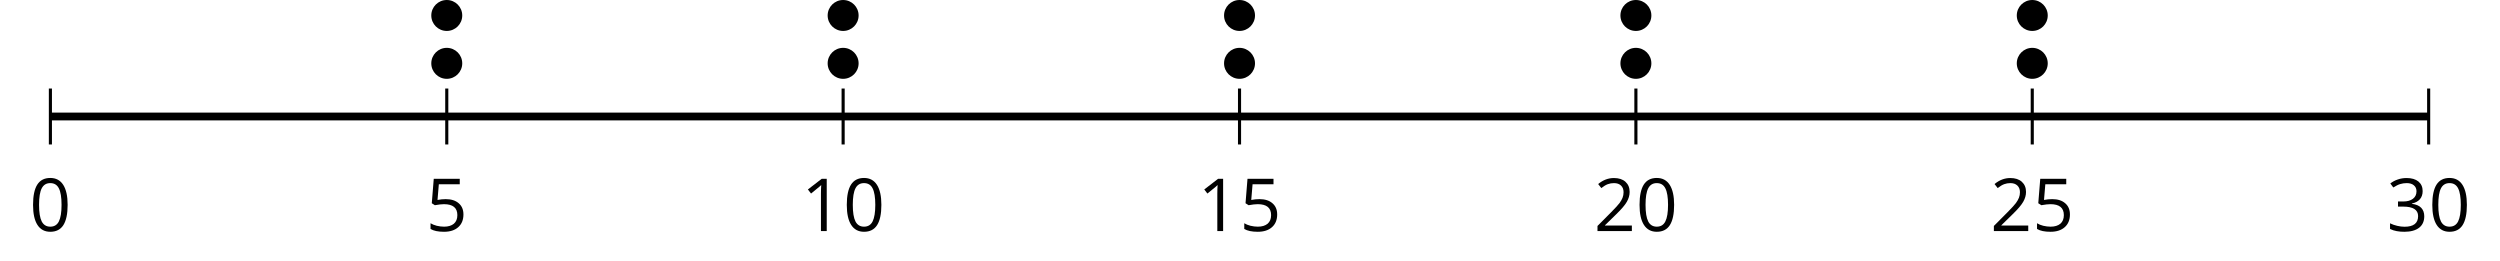 <?xml version='1.0' encoding='UTF-8'?>
<!-- This file was generated by dvisvgm 2.1.3 -->
<svg height='33.622pt' version='1.1' viewBox='-72 -72 321.844 33.622' width='321.844pt' xmlns='http://www.w3.org/2000/svg' xmlns:xlink='http://www.w3.org/1999/xlink'>
<defs>
<path d='M4.922 -3.375C4.922 -4.498 4.733 -5.355 4.355 -5.948C3.973 -6.542 3.421 -6.837 2.689 -6.837C1.938 -6.837 1.381 -6.552 1.018 -5.985S0.47 -4.549 0.47 -3.375C0.47 -2.238 0.658 -1.377 1.036 -0.792C1.413 -0.203 1.966 0.092 2.689 0.092C3.444 0.092 4.006 -0.193 4.374 -0.769C4.738 -1.344 4.922 -2.21 4.922 -3.375ZM1.243 -3.375C1.243 -4.355 1.358 -5.064 1.588 -5.506C1.819 -5.953 2.187 -6.174 2.689 -6.174C3.2 -6.174 3.568 -5.948 3.794 -5.497C4.024 -5.051 4.139 -4.342 4.139 -3.375S4.024 -1.699 3.794 -1.243C3.568 -0.792 3.2 -0.566 2.689 -0.566C2.187 -0.566 1.819 -0.792 1.588 -1.234C1.358 -1.685 1.243 -2.394 1.243 -3.375Z' id='g1-16'/>
<path d='M3.292 0V-6.731H2.647L0.866 -5.355L1.271 -4.83C1.92 -5.359 2.288 -5.658 2.366 -5.727S2.518 -5.866 2.583 -5.93C2.56 -5.576 2.546 -5.198 2.546 -4.797V0H3.292Z' id='g1-17'/>
<path d='M4.885 0V-0.709H1.423V-0.746L2.896 -2.187C3.554 -2.827 4.001 -3.352 4.24 -3.771S4.599 -4.609 4.599 -5.037C4.599 -5.585 4.42 -6.018 4.061 -6.344C3.702 -6.667 3.204 -6.828 2.574 -6.828C1.842 -6.828 1.169 -6.57 0.548 -6.054L0.953 -5.534C1.262 -5.778 1.538 -5.944 1.786 -6.036C2.04 -6.128 2.302 -6.174 2.583 -6.174C2.97 -6.174 3.273 -6.068 3.49 -5.856C3.706 -5.649 3.817 -5.364 3.817 -5.005C3.817 -4.751 3.775 -4.512 3.688 -4.291S3.471 -3.844 3.301 -3.61S2.772 -2.988 2.233 -2.44L0.46 -0.658V0H4.885Z' id='g1-18'/>
<path d='M4.632 -5.147C4.632 -5.668 4.452 -6.077 4.088 -6.381C3.725 -6.676 3.218 -6.828 2.564 -6.828C2.164 -6.828 1.786 -6.768 1.427 -6.639C1.064 -6.519 0.746 -6.344 0.47 -6.128L0.856 -5.612C1.192 -5.829 1.487 -5.976 1.75 -6.054S2.288 -6.174 2.583 -6.174C2.97 -6.174 3.278 -6.082 3.499 -5.893C3.729 -5.704 3.84 -5.447 3.84 -5.12C3.84 -4.71 3.688 -4.388 3.379 -4.153C3.071 -3.923 2.657 -3.808 2.132 -3.808H1.459V-3.149H2.122C3.407 -3.149 4.047 -2.739 4.047 -1.925C4.047 -1.013 3.467 -0.557 2.302 -0.557C2.007 -0.557 1.694 -0.594 1.363 -0.672C1.036 -0.746 0.723 -0.856 0.433 -0.999V-0.272C0.714 -0.138 0.999 -0.041 1.298 0.009C1.593 0.064 1.92 0.092 2.274 0.092C3.094 0.092 3.725 -0.083 4.171 -0.424C4.618 -0.769 4.839 -1.266 4.839 -1.906C4.839 -2.353 4.71 -2.716 4.448 -2.993S3.785 -3.439 3.246 -3.508V-3.545C3.688 -3.637 4.029 -3.821 4.273 -4.093C4.512 -4.365 4.632 -4.719 4.632 -5.147Z' id='g1-19'/>
<path d='M2.564 -4.111C2.215 -4.111 1.865 -4.075 1.51 -4.006L1.68 -6.027H4.374V-6.731H1.027L0.773 -3.582L1.169 -3.329C1.657 -3.416 2.049 -3.462 2.339 -3.462C3.49 -3.462 4.065 -2.993 4.065 -2.053C4.065 -1.57 3.913 -1.202 3.619 -0.948C3.315 -0.695 2.896 -0.566 2.357 -0.566C2.049 -0.566 1.731 -0.608 1.413 -0.681C1.096 -0.764 0.829 -0.87 0.612 -1.008V-0.272C1.013 -0.028 1.588 0.092 2.348 0.092C3.126 0.092 3.739 -0.106 4.18 -0.502C4.627 -0.898 4.848 -1.446 4.848 -2.141C4.848 -2.753 4.646 -3.232 4.236 -3.582C3.831 -3.936 3.273 -4.111 2.564 -4.111Z' id='g1-21'/>
</defs>
<g id='page1'>
<path d='M-65.512 -53.398V-60.598M-14.484 -53.398V-60.598M36.543 -53.398V-60.598M87.574 -53.398V-60.598M138.601 -53.398V-60.598M189.628 -53.398V-60.598M240.66 -53.398V-60.598' fill='none' stroke='#000000' stroke-linejoin='bevel' stroke-miterlimit='10.037' stroke-width='0.4'/>
<path d='M-65.512 -57H240.66' fill='none' stroke='#000000' stroke-linejoin='bevel' stroke-miterlimit='10.037' stroke-width='1'/>
<g transform='matrix(1 0 0 1 -9.19 33.367)'>
<use x='-59.025' xlink:href='#g1-16' y='-75.62'/>
</g>
<g transform='matrix(1 0 0 1 41.839 33.367)'>
<use x='-59.025' xlink:href='#g1-21' y='-75.62'/>
</g>
<g transform='matrix(1 0 0 1 90.165 33.367)'>
<use x='-59.025' xlink:href='#g1-17' y='-75.62'/>
<use x='-53.621' xlink:href='#g1-16' y='-75.62'/>
</g>
<g transform='matrix(1 0 0 1 141.194 33.367)'>
<use x='-59.025' xlink:href='#g1-17' y='-75.62'/>
<use x='-53.621' xlink:href='#g1-21' y='-75.62'/>
</g>
<g transform='matrix(1 0 0 1 192.222 33.367)'>
<use x='-59.025' xlink:href='#g1-18' y='-75.62'/>
<use x='-53.621' xlink:href='#g1-16' y='-75.62'/>
</g>
<g transform='matrix(1 0 0 1 243.251 33.367)'>
<use x='-59.025' xlink:href='#g1-18' y='-75.62'/>
<use x='-53.621' xlink:href='#g1-21' y='-75.62'/>
</g>
<g transform='matrix(1 0 0 1 294.279 33.367)'>
<use x='-59.025' xlink:href='#g1-19' y='-75.62'/>
<use x='-53.621' xlink:href='#g1-16' y='-75.62'/>
</g>
<path d='M-12.492 -63.844C-12.492 -64.945 -13.383 -65.84 -14.484 -65.84C-15.586 -65.84 -16.477 -64.945 -16.477 -63.844C-16.477 -62.746 -15.586 -61.852 -14.484 -61.852C-13.383 -61.852 -12.492 -62.746 -12.492 -63.844Z'/>
<path d='M-12.492 -70.008C-12.492 -71.109 -13.383 -72 -14.484 -72C-15.586 -72 -16.477 -71.109 -16.477 -70.008C-16.477 -68.906 -15.586 -68.016 -14.484 -68.016C-13.383 -68.016 -12.492 -68.906 -12.492 -70.008Z'/>
<path d='M38.535 -63.844C38.535 -64.945 37.644 -65.84 36.543 -65.84C35.445 -65.84 34.55 -64.945 34.55 -63.844C34.55 -62.746 35.445 -61.852 36.543 -61.852C37.644 -61.852 38.535 -62.746 38.535 -63.844Z'/>
<path d='M38.535 -70.008C38.535 -71.109 37.644 -72 36.543 -72C35.445 -72 34.55 -71.109 34.55 -70.008C34.55 -68.906 35.445 -68.016 36.543 -68.016C37.644 -68.016 38.535 -68.906 38.535 -70.008Z'/>
<path d='M89.566 -63.844C89.566 -64.945 88.671 -65.84 87.574 -65.84C86.472 -65.84 85.582 -64.945 85.582 -63.844C85.582 -62.746 86.472 -61.852 87.574 -61.852C88.671 -61.852 89.566 -62.746 89.566 -63.844Z'/>
<path d='M89.566 -70.008C89.566 -71.109 88.671 -72 87.574 -72C86.472 -72 85.582 -71.109 85.582 -70.008C85.582 -68.906 86.472 -68.016 87.574 -68.016C88.671 -68.016 89.566 -68.906 89.566 -70.008Z'/>
<path d='M140.593 -63.844C140.593 -64.945 139.703 -65.84 138.601 -65.84C137.5 -65.84 136.609 -64.945 136.609 -63.844C136.609 -62.746 137.5 -61.852 138.601 -61.852C139.703 -61.852 140.593 -62.746 140.593 -63.844Z'/>
<path d='M140.593 -70.008C140.593 -71.109 139.703 -72 138.601 -72C137.5 -72 136.609 -71.109 136.609 -70.008C136.609 -68.906 137.5 -68.016 138.601 -68.016C139.703 -68.016 140.593 -68.906 140.593 -70.008Z'/>
<path d='M191.621 -63.844C191.621 -64.945 190.73 -65.84 189.628 -65.84C188.531 -65.84 187.636 -64.945 187.636 -63.844C187.636 -62.746 188.531 -61.852 189.628 -61.852C190.73 -61.852 191.621 -62.746 191.621 -63.844Z'/>
<path d='M191.621 -70.008C191.621 -71.109 190.73 -72 189.628 -72C188.531 -72 187.636 -71.109 187.636 -70.008C187.636 -68.906 188.531 -68.016 189.628 -68.016C190.73 -68.016 191.621 -68.906 191.621 -70.008Z'/>
</g>
</svg>
